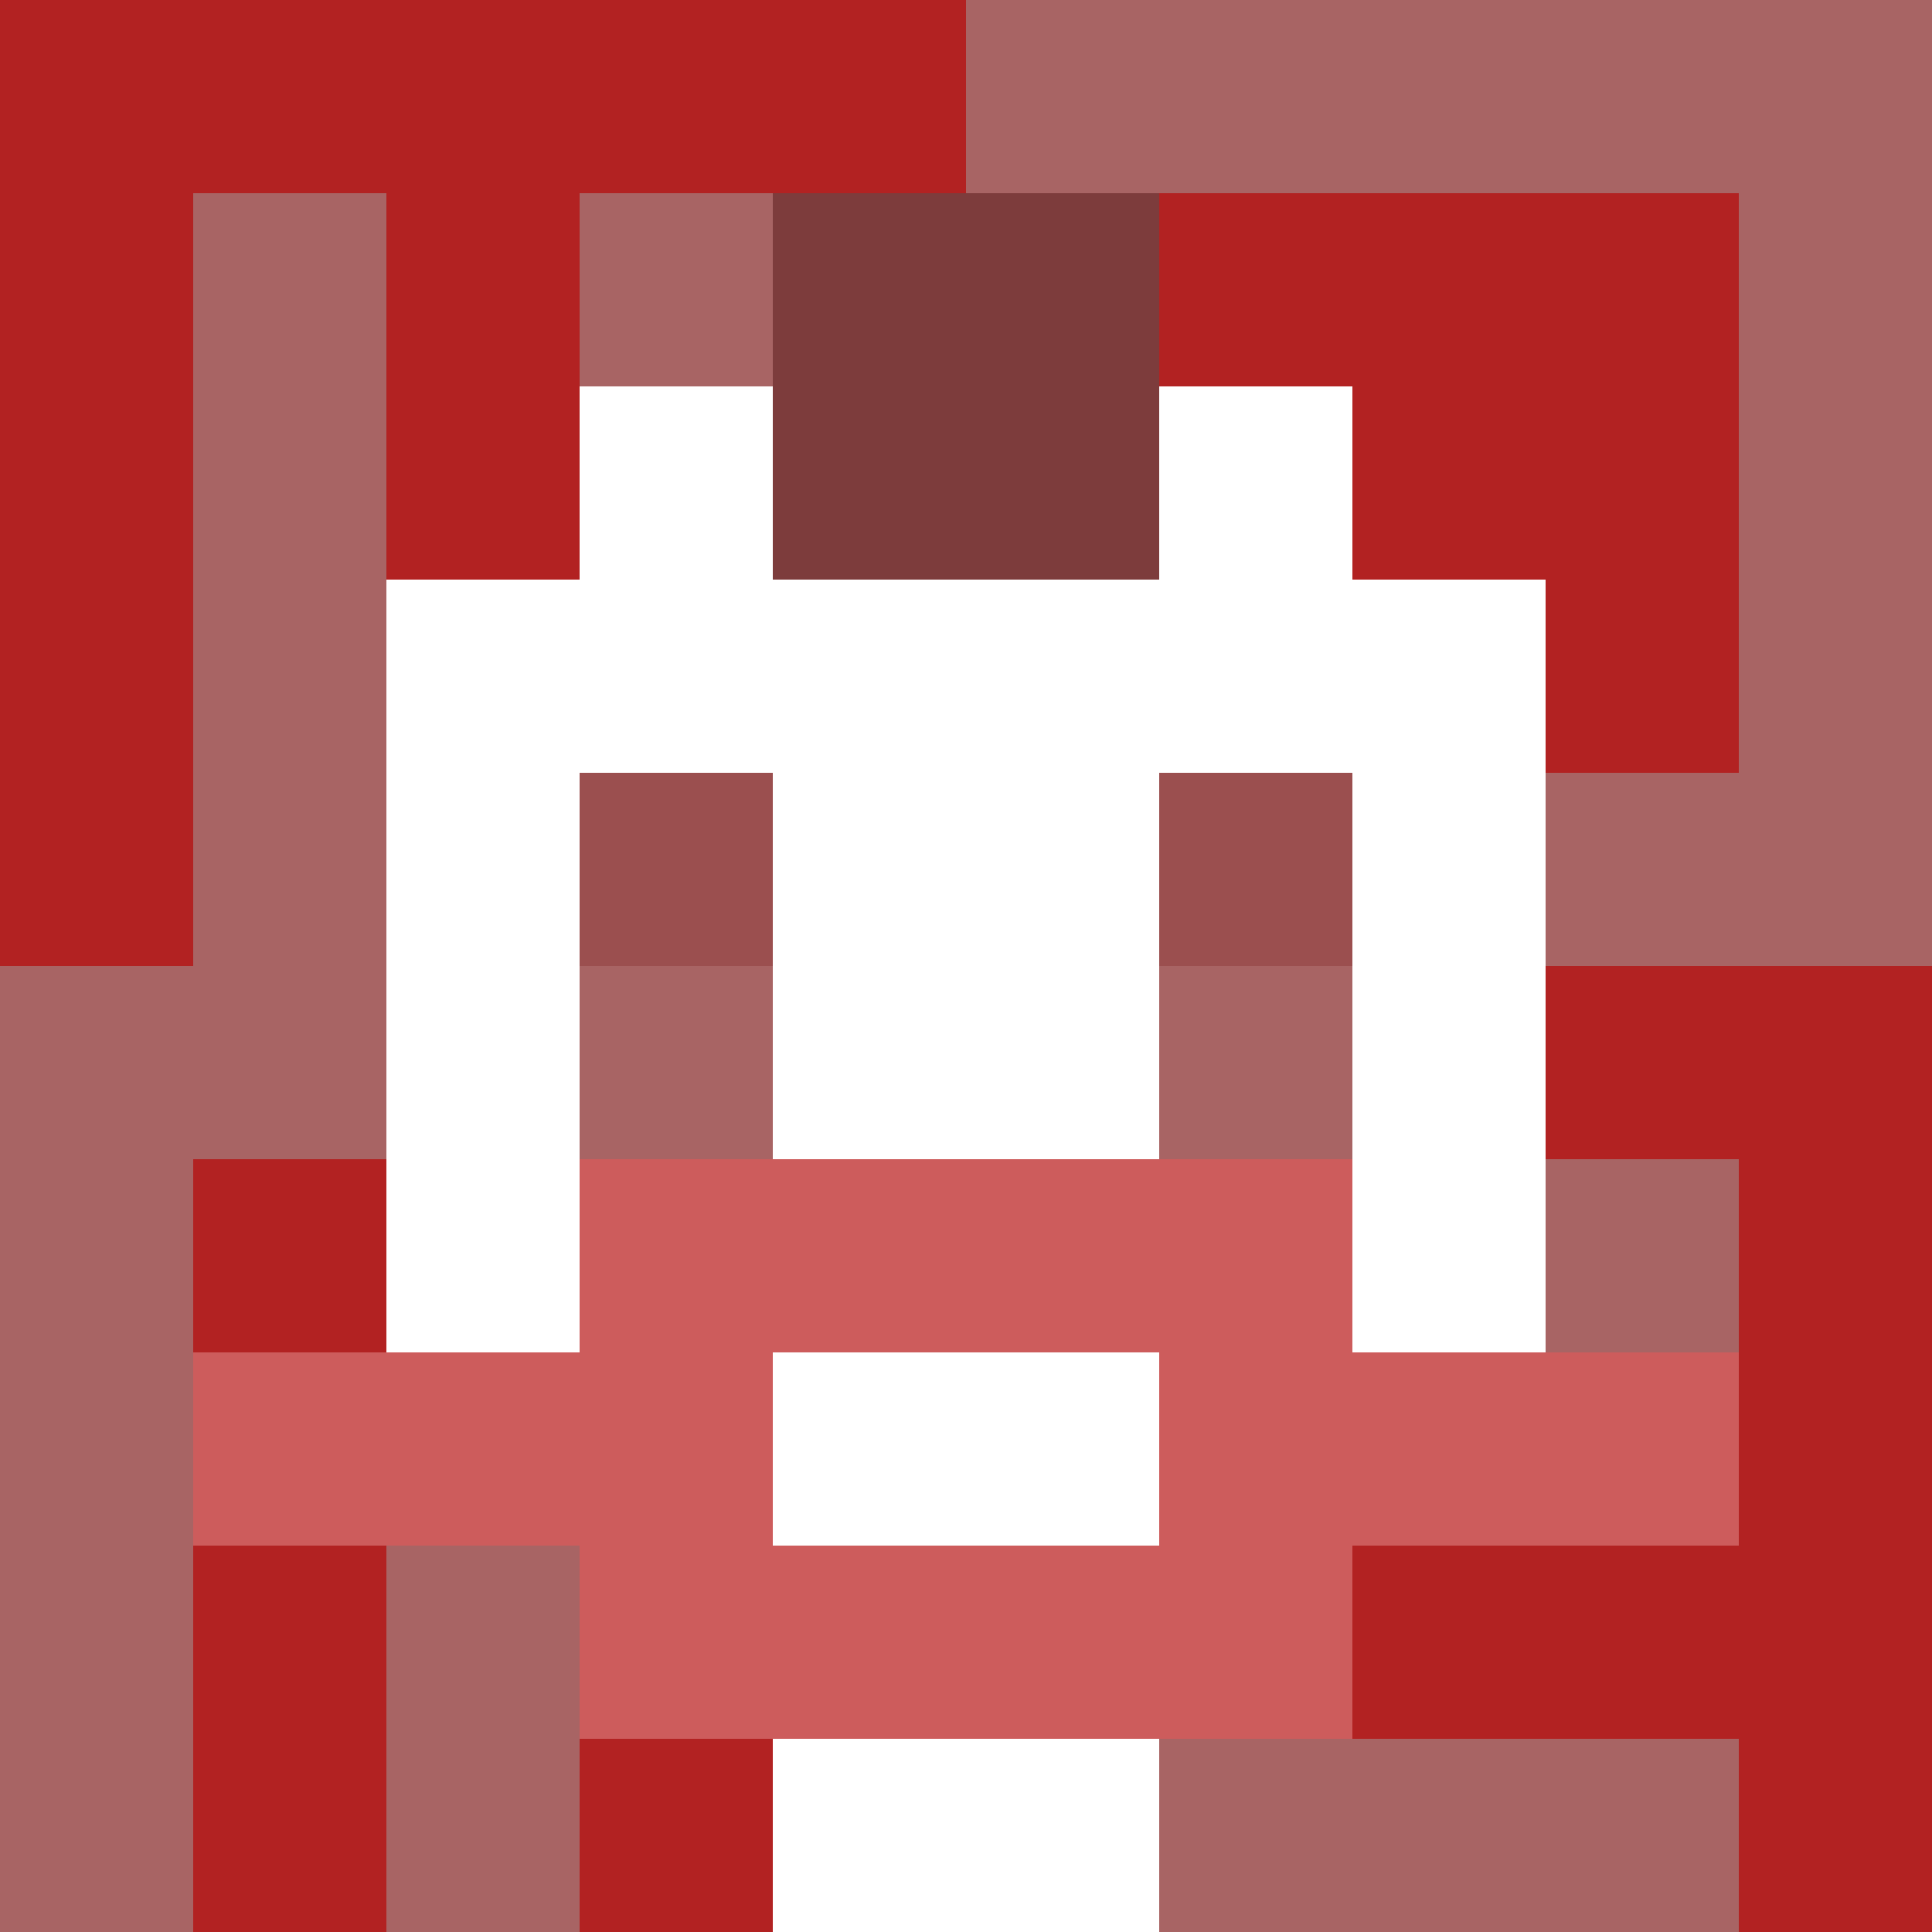 <svg xmlns="http://www.w3.org/2000/svg" version="1.1" width="600" height="600" viewBox="0 0 966 966">
<title>'goose-pfp-punk' by Dmitri Cherniak</title>
<desc>The Goose Is Loose (Red Edition)</desc>
<rect width="100%" height="100%" fill="#7272cc"/>
<g>
  <g id="0-0">
    <rect x="0" y="0" height="966" width="966" fill="#A86464"/>
    <g>
      <rect id="0-0-0-0-5-1" x="0" y="0" width="483" height="96.6" fill="#B22222"/>
      <rect id="0-0-0-0-1-5" x="0" y="0" width="96.6" height="483" fill="#B22222"/>
      <rect id="0-0-2-0-1-5" x="193.2" y="0" width="96.6" height="483" fill="#B22222"/>
      <rect id="0-0-4-0-1-5" x="386.4" y="0" width="96.6" height="483" fill="#B22222"/>
      <rect id="0-0-6-1-3-3" x="579.6" y="96.6" width="289.8" height="289.8" fill="#B22222"/>
      <rect id="0-0-1-6-1-4" x="96.6" y="579.6" width="96.6" height="386.4" fill="#B22222"/>
      <rect id="0-0-3-6-1-4" x="289.8" y="579.6" width="96.6" height="386.4" fill="#B22222"/>
      <rect id="0-0-5-5-5-1" x="483" y="483" width="483" height="96.6" fill="#B22222"/>
      <rect id="0-0-5-8-5-1" x="483" y="772.8" width="483" height="96.6" fill="#B22222"/>
      <rect id="0-0-5-5-1-5" x="483" y="483" width="96.6" height="483" fill="#B22222"/>
      <rect id="0-0-9-5-1-5" x="869.4" y="483" width="96.6" height="483" fill="#B22222"/>
    </g>
    <g>
      <rect id="0-0-3-2-4-7" x="289.8" y="193.2" width="386.4" height="676.2" fill="#FFFFFF"/>
      <rect id="0-0-2-3-6-5" x="193.2" y="289.8" width="579.6" height="483" fill="#FFFFFF"/>
      <rect id="0-0-4-8-2-2" x="386.4" y="772.8" width="193.2" height="193.2" fill="#FFFFFF"/>
      <rect id="0-0-1-7-8-1" x="96.6" y="676.2" width="772.8" height="96.6" fill="#CD5C5C"/>
      <rect id="0-0-3-6-4-3" x="289.8" y="579.6" width="386.4" height="289.8" fill="#CD5C5C"/>
      <rect id="0-0-4-7-2-1" x="386.4" y="676.2" width="193.2" height="96.6" fill="#FFFFFF"/>
      <rect id="0-0-3-4-1-1" x="289.8" y="386.4" width="96.6" height="96.6" fill="#9B4F4F"/>
      <rect id="0-0-6-4-1-1" x="579.6" y="386.4" width="96.6" height="96.6" fill="#9B4F4F"/>
      <rect id="0-0-3-5-1-1" x="289.8" y="483" width="96.6" height="96.6" fill="#A86464"/>
      <rect id="0-0-6-5-1-1" x="579.6" y="483" width="96.6" height="96.6" fill="#A86464"/>
      <rect id="0-0-4-1-2-2" x="386.4" y="96.6" width="193.2" height="193.2" fill="#7D3C3C">
    </rect></g>
  </g>
</g>
</svg>